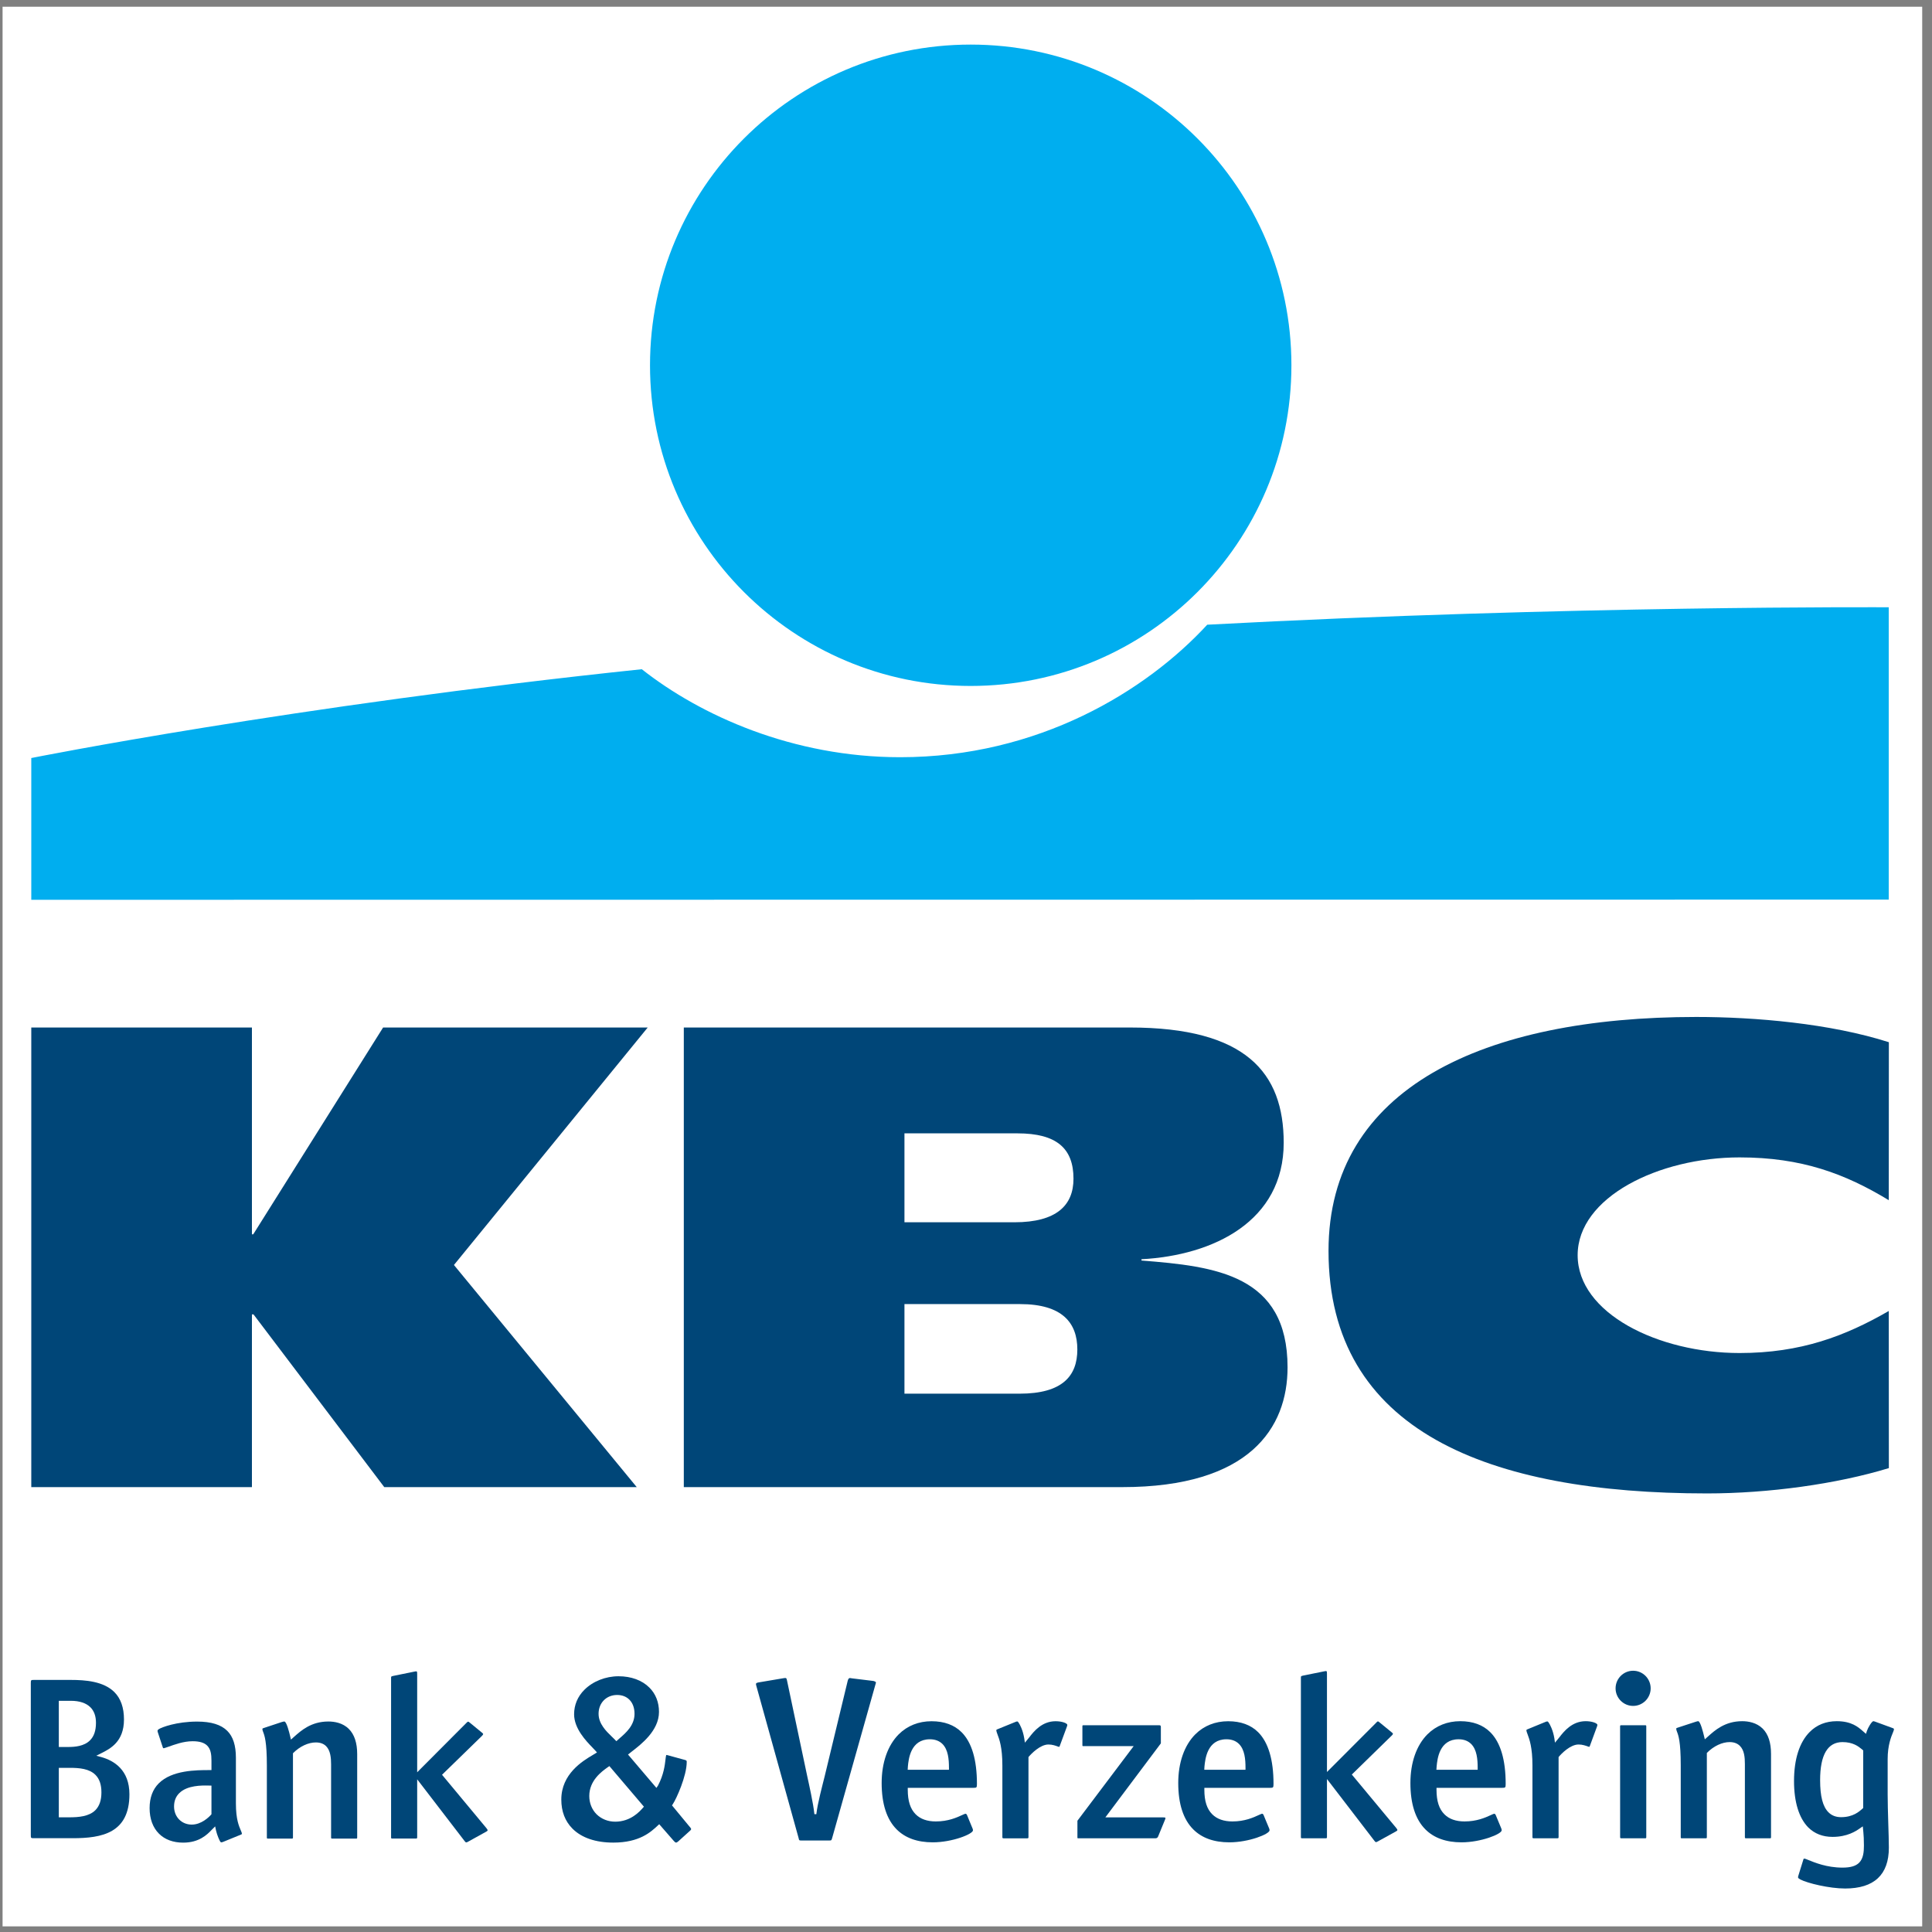 <?xml version="1.0" encoding="UTF-8"?>
<svg xmlns="http://www.w3.org/2000/svg" xmlns:xlink="http://www.w3.org/1999/xlink" width="194pt" height="194pt" viewBox="0 0 194 194" version="1.1">
<rect x="0" y="0" width="194" height="194" fill="#808080" stroke="none"/>
<g id="surface1">
<path style=" stroke:none;fill-rule:evenodd;fill:rgb(100%,100%,100%);fill-opacity:1;" d="M 0.258 0.676 L 193.016 0.676 L 193.016 193.434 L 0.258 193.434 L 0.258 0.676 "/>
<path style=" stroke:none;fill-rule:evenodd;fill:rgb(0%,27.499%,47.099%);fill-opacity:1;" d="M 3.094 184.285 L 3.094 168.988 C 3.094 168.703 3.121 168.688 3.398 168.688 L 7.105 168.688 C 8.578 168.688 10.402 168.828 11.488 169.914 C 12.125 170.551 12.449 171.473 12.449 172.656 C 12.449 174.91 11.055 175.605 10.133 176.066 L 9.668 176.301 L 10.168 176.434 C 11.457 176.793 12.996 177.73 12.996 180.172 C 12.996 184.055 10.258 184.582 7.297 184.582 L 3.398 184.582 C 3.109 184.582 3.094 184.562 3.094 184.285 Z M 5.906 170.785 L 5.906 175.422 L 6.844 175.422 C 7.504 175.422 8.445 175.352 9.035 174.758 C 9.441 174.359 9.637 173.773 9.637 172.988 C 9.637 172.328 9.449 171.805 9.078 171.434 C 8.648 171.008 7.984 170.785 7.105 170.785 Z M 6.961 182.484 C 7.898 182.484 8.941 182.398 9.574 181.77 C 9.984 181.355 10.184 180.773 10.184 179.98 C 10.184 179.203 9.988 178.625 9.586 178.223 C 8.965 177.602 7.98 177.516 7.012 177.516 L 5.906 177.516 L 5.906 182.484 L 6.961 182.484 "/>
<path style=" stroke:none;fill-rule:evenodd;fill:rgb(0%,27.499%,47.099%);fill-opacity:1;" d="M 24.219 184.211 C 24.215 184.211 22.41 184.949 22.41 184.949 C 22.211 185.02 22.176 185.027 22.098 184.895 C 22.051 184.82 21.805 184.32 21.68 183.758 L 21.605 183.395 C 21.605 183.395 21.492 183.504 21.258 183.742 C 20.793 184.23 19.992 185.027 18.395 185.027 C 17.395 185.027 16.551 184.719 15.961 184.125 C 15.348 183.516 15.023 182.629 15.023 181.562 C 15.023 180.52 15.332 179.684 15.941 179.074 C 17.273 177.742 19.719 177.742 21.031 177.742 L 21.234 177.742 L 21.234 176.805 C 21.234 176.152 21.16 175.645 20.809 175.289 C 20.508 174.988 20.039 174.844 19.344 174.844 C 18.41 174.844 17.512 175.188 16.91 175.398 C 16.633 175.492 16.504 175.539 16.449 175.547 C 16.371 175.559 16.352 175.477 16.352 175.477 L 15.859 173.984 C 15.797 173.789 15.785 173.742 15.949 173.629 C 16.246 173.438 17.742 172.871 19.793 172.871 C 21.203 172.871 22.191 173.176 22.82 173.801 C 23.406 174.383 23.688 175.27 23.688 176.5 L 23.688 181.09 C 23.688 182.719 24.008 183.391 24.18 183.801 C 24.273 184.023 24.348 184.168 24.219 184.211 Z M 21.234 182.176 L 21.234 179.301 L 20.898 179.293 C 20.273 179.281 18.809 179.262 18.008 180.051 C 17.656 180.391 17.477 180.848 17.477 181.398 C 17.477 181.914 17.664 182.379 18 182.715 C 18.324 183.035 18.766 183.215 19.25 183.215 C 20.211 183.215 20.973 182.484 21.234 182.176 "/>
<path style=" stroke:none;fill-rule:evenodd;fill:rgb(0%,27.499%,47.099%);fill-opacity:1;" d="M 41.891 178.668 L 46.648 184.863 C 46.773 185.023 46.801 185.039 46.965 184.953 C 46.965 184.953 48.367 184.184 48.84 183.914 C 49 183.824 49.008 183.781 48.836 183.562 L 44.387 178.211 L 48.371 174.332 C 48.535 174.16 48.555 174.121 48.449 174.027 C 48.449 174.027 47.211 173.008 47.219 173.016 C 46.996 172.828 47.004 172.836 46.797 173.039 L 41.891 177.961 L 41.891 168.094 C 41.891 167.785 41.867 167.801 41.559 167.863 L 39.488 168.285 C 39.27 168.336 39.27 168.336 39.27 168.5 L 39.27 184.484 C 39.27 184.594 39.281 184.617 39.402 184.617 L 41.758 184.617 C 41.875 184.617 41.891 184.582 41.891 184.484 L 41.891 178.668 "/>
<path style=" stroke:none;fill-rule:evenodd;fill:rgb(0%,27.499%,47.099%);fill-opacity:1;" d="M 26.797 184.488 L 26.797 177.301 C 26.797 174.879 26.562 174.273 26.422 173.906 C 26.371 173.785 26.348 173.711 26.348 173.594 C 26.348 173.582 26.379 173.543 26.465 173.523 C 26.469 173.516 28.277 172.922 28.277 172.922 C 28.43 172.875 28.504 172.863 28.555 172.863 C 28.773 172.863 29.055 173.984 29.137 174.352 L 29.215 174.68 C 29.215 174.68 29.383 174.523 29.539 174.391 C 30.219 173.789 31.234 172.863 32.973 172.863 C 33.57 172.863 34.414 172.992 35.031 173.613 C 35.586 174.164 35.867 175.016 35.867 176.137 L 35.867 184.488 C 35.867 184.617 35.855 184.621 35.73 184.621 L 33.379 184.621 C 33.258 184.621 33.246 184.605 33.246 184.488 L 33.246 177.16 C 33.246 176.512 33.184 175.781 32.742 175.336 C 32.488 175.086 32.145 174.965 31.711 174.965 C 30.973 174.965 30.117 175.344 29.418 176.051 L 29.418 184.488 C 29.418 184.605 29.41 184.621 29.285 184.621 L 26.93 184.621 C 26.809 184.621 26.797 184.617 26.797 184.488 "/>
<path style=" stroke:none;fill-rule:evenodd;fill:rgb(0%,27.499%,47.099%);fill-opacity:1;" d="M 66.195 183.176 L 66.043 183.316 C 65.355 183.957 64.215 185.023 61.586 185.023 C 59.82 185.023 58.402 184.543 57.484 183.621 C 56.742 182.875 56.363 181.895 56.363 180.703 C 56.363 178.129 58.492 176.836 59.523 176.227 C 59.723 176.102 59.945 175.969 59.945 175.969 C 59.945 175.969 59.73 175.723 59.496 175.484 C 58.848 174.816 57.648 173.57 57.648 172.137 C 57.648 171.203 58.004 170.352 58.68 169.68 C 59.535 168.824 60.812 168.32 62.109 168.32 C 63.375 168.32 64.473 168.719 65.211 169.461 C 65.84 170.086 66.172 170.93 66.172 171.902 C 66.172 173.797 64.344 175.176 63.477 175.852 C 63.328 175.969 63.062 176.18 63.062 176.18 L 65.914 179.531 L 66.07 179.301 C 66.652 178.191 66.758 177.25 66.824 176.688 C 66.844 176.535 66.859 176.367 66.887 176.27 C 66.906 176.195 66.949 176.223 67.082 176.258 C 67.09 176.258 68.816 176.734 68.816 176.734 C 68.941 176.773 68.957 176.816 68.957 176.922 C 68.957 178.336 67.918 180.629 67.559 181.164 L 67.477 181.285 L 69.336 183.535 C 69.336 183.535 69.422 183.637 69.395 183.699 C 69.367 183.758 69.32 183.809 69.258 183.859 L 68.082 184.922 C 67.969 185.008 67.93 185.02 67.895 185.02 C 67.805 185.02 67.75 184.949 67.652 184.848 Z M 61.891 174.84 C 61.91 174.816 62.121 174.633 62.25 174.52 C 62.828 174.016 63.715 173.262 63.715 172.09 C 63.715 171.5 63.535 171.008 63.203 170.676 C 62.895 170.363 62.469 170.199 61.969 170.199 C 60.887 170.199 60.105 170.996 60.105 172.09 C 60.105 173.094 60.887 173.855 61.41 174.359 C 61.543 174.48 61.828 174.766 61.891 174.84 Z M 60.984 177.484 C 60.441 177.875 59.172 178.773 59.172 180.344 C 59.172 181.055 59.434 181.703 59.902 182.176 C 60.391 182.656 61.055 182.922 61.777 182.922 C 63.328 182.922 64.242 181.891 64.543 181.547 L 64.66 181.418 L 61.191 177.34 L 60.984 177.484 "/>
<path style=" stroke:none;fill-rule:evenodd;fill:rgb(0%,27.499%,47.099%);fill-opacity:1;" d="M 97.699 183.793 C 97.699 184.16 95.637 184.996 93.656 184.996 C 92.117 184.996 90.902 184.559 90.039 183.699 C 89.039 182.699 88.531 181.133 88.531 179.039 C 88.531 176.992 89.141 175.258 90.246 174.148 C 91.109 173.289 92.246 172.836 93.539 172.836 C 94.809 172.836 95.824 173.207 96.559 173.941 C 97.582 174.965 98.098 176.707 98.098 179.129 C 98.098 179.508 98.059 179.523 97.75 179.523 L 91.152 179.523 L 91.152 179.723 C 91.152 180.848 91.414 181.652 91.949 182.184 C 92.422 182.656 93.102 182.898 93.969 182.898 C 95.203 182.898 96.066 182.508 96.582 182.27 C 96.746 182.195 96.902 182.125 96.957 182.125 C 97.016 182.125 97.07 182.191 97.094 182.238 C 97.086 182.227 97.66 183.609 97.66 183.609 C 97.691 183.668 97.699 183.738 97.699 183.793 Z M 91.145 177.711 L 95.289 177.711 L 95.289 177.512 C 95.289 176.656 95.211 175.695 94.633 175.117 C 94.32 174.809 93.895 174.648 93.375 174.648 C 91.434 174.648 91.234 176.633 91.164 177.379 C 91.152 177.512 91.145 177.711 91.145 177.711 "/>
<path style=" stroke:none;fill-rule:evenodd;fill:rgb(0%,27.499%,47.099%);fill-opacity:1;" d="M 127.48 183.793 C 127.48 184.16 125.422 184.996 123.441 184.996 C 121.898 184.996 120.684 184.559 119.824 183.699 C 118.82 182.699 118.312 181.133 118.312 179.039 C 118.312 176.992 118.922 175.258 120.027 174.148 C 120.891 173.289 122.027 172.836 123.324 172.836 C 124.59 172.836 125.605 173.207 126.34 173.941 C 127.359 174.965 127.879 176.707 127.879 179.129 C 127.879 179.508 127.84 179.523 127.535 179.523 L 120.934 179.523 L 120.934 179.723 C 120.934 180.848 121.191 181.652 121.73 182.184 C 122.203 182.656 122.887 182.898 123.754 182.898 C 124.98 182.898 125.848 182.508 126.363 182.27 C 126.527 182.195 126.68 182.125 126.738 182.125 C 126.801 182.125 126.852 182.191 126.875 182.238 C 126.867 182.227 127.445 183.609 127.445 183.609 C 127.473 183.668 127.48 183.738 127.48 183.793 Z M 120.926 177.711 L 125.066 177.711 L 125.066 177.512 C 125.066 176.656 124.988 175.695 124.41 175.117 C 124.102 174.809 123.676 174.648 123.156 174.648 C 121.215 174.648 121.02 176.633 120.945 177.379 C 120.934 177.512 120.926 177.711 120.926 177.711 "/>
<path style=" stroke:none;fill-rule:evenodd;fill:rgb(0%,27.499%,47.099%);fill-opacity:1;" d="M 150.789 183.793 C 150.789 184.16 148.727 184.996 146.754 184.996 C 145.211 184.996 143.992 184.559 143.133 183.699 C 142.129 182.699 141.625 181.125 141.625 179.039 C 141.625 176.992 142.23 175.258 143.336 174.148 C 144.199 173.289 145.34 172.832 146.633 172.832 C 147.898 172.832 148.914 173.207 149.648 173.941 C 150.672 174.965 151.191 176.707 151.191 179.129 C 151.191 179.508 151.152 179.523 150.844 179.523 L 144.246 179.523 L 144.246 179.723 C 144.246 180.848 144.504 181.652 145.043 182.184 C 145.512 182.656 146.191 182.898 147.062 182.898 C 148.293 182.898 149.16 182.508 149.676 182.27 C 149.84 182.195 149.992 182.125 150.051 182.125 C 150.105 182.125 150.16 182.191 150.184 182.238 C 150.18 182.227 150.754 183.609 150.754 183.609 C 150.781 183.668 150.789 183.738 150.789 183.793 Z M 144.234 177.711 L 148.379 177.711 L 148.379 177.512 C 148.379 176.656 148.301 175.695 147.723 175.117 C 147.41 174.809 146.988 174.648 146.469 174.648 C 144.523 174.648 144.328 176.633 144.258 177.379 C 144.246 177.512 144.234 177.711 144.234 177.711 "/>
<path style=" stroke:none;fill-rule:evenodd;fill:rgb(0%,27.499%,47.099%);fill-opacity:1;" d="M 190.094 173.926 C 189.898 174.391 189.547 175.258 189.547 176.633 L 189.547 180.176 C 189.547 180.996 189.578 182.051 189.609 183.07 C 189.637 184.004 189.668 184.895 189.668 185.531 C 189.668 188.25 188.191 189.633 185.273 189.633 C 183.695 189.633 181.5 189.102 180.781 188.727 C 180.637 188.645 180.559 188.59 180.551 188.52 C 180.539 188.449 180.598 188.293 180.637 188.16 C 180.637 188.16 181.09 186.703 181.09 186.703 C 181.129 186.586 181.215 186.617 181.555 186.758 C 182.211 187.023 183.426 187.535 185.012 187.535 C 185.816 187.535 186.348 187.379 186.684 187.043 C 187.105 186.617 187.164 185.961 187.164 185.316 C 187.164 184.734 187.137 184.273 187.109 183.996 C 187.086 183.793 187.051 183.391 187.051 183.391 C 187.051 183.391 186.848 183.535 186.727 183.613 C 186.359 183.871 185.492 184.449 184.016 184.449 C 183.031 184.449 182.211 184.129 181.578 183.504 C 180.645 182.559 180.145 180.953 180.145 178.844 C 180.145 176.648 180.691 174.941 181.727 173.906 C 182.438 173.195 183.352 172.832 184.441 172.832 C 185.91 172.832 186.578 173.414 187.023 173.801 C 187.094 173.863 187.371 174.102 187.371 174.102 L 187.461 173.816 C 187.57 173.484 187.949 172.852 188.105 172.832 C 188.141 172.832 188.215 172.852 188.281 172.875 C 188.273 172.871 190.082 173.535 190.082 173.535 C 190.203 173.582 190.219 173.625 190.094 173.926 Z M 187.09 181.547 L 187.094 175.766 C 187.094 175.766 187.004 175.68 186.934 175.629 C 186.609 175.363 186.062 174.93 185.012 174.93 C 183.523 174.93 182.766 176.215 182.766 178.746 C 182.766 180.387 183.035 181.41 183.602 181.977 C 183.926 182.305 184.352 182.469 184.871 182.469 C 186.09 182.469 186.703 181.887 186.98 181.652 C 187.031 181.605 187.09 181.547 187.09 181.547 "/>
<path style=" stroke:none;fill-rule:evenodd;fill:rgb(0%,27.499%,47.099%);fill-opacity:1;" d="M 165.172 184.59 L 162.82 184.59 C 162.695 184.59 162.684 184.566 162.684 184.457 L 162.68 173.371 C 162.68 173.254 162.695 173.238 162.816 173.238 L 165.172 173.238 C 165.301 173.238 165.309 173.254 165.309 173.371 L 165.309 184.457 C 165.309 184.578 165.297 184.59 165.172 184.59 "/>
<path style=" stroke:none;fill-rule:evenodd;fill:rgb(0%,27.499%,47.099%);fill-opacity:1;" d="M 163.988 171.297 C 164.961 171.297 165.75 170.504 165.75 169.535 C 165.75 168.559 164.961 167.766 163.988 167.766 C 163.016 167.766 162.227 168.559 162.227 169.535 C 162.227 170.504 163.016 171.297 163.988 171.297 "/>
<path style=" stroke:none;fill-rule:evenodd;fill:rgb(0%,27.499%,47.099%);fill-opacity:1;" d="M 133.246 178.637 C 133.246 178.637 138.004 184.836 138.004 184.836 C 138.125 184.996 138.156 185.012 138.316 184.922 C 138.316 184.922 139.723 184.156 140.195 183.887 C 140.355 183.797 140.363 183.754 140.188 183.539 L 135.742 178.188 L 139.727 174.297 C 139.891 174.133 139.91 174.098 139.805 174 C 139.805 174 138.562 172.98 138.57 172.988 C 138.352 172.801 138.355 172.809 138.156 173.016 L 133.246 177.934 L 133.246 168.066 C 133.246 167.758 133.227 167.773 132.914 167.836 L 130.844 168.254 C 130.629 168.309 130.629 168.309 130.629 168.469 L 130.629 184.457 C 130.629 184.566 130.637 184.59 130.758 184.59 L 133.113 184.59 C 133.234 184.59 133.246 184.559 133.246 184.457 L 133.246 178.637 "/>
<path style=" stroke:none;fill-rule:evenodd;fill:rgb(0%,27.499%,47.099%);fill-opacity:1;" d="M 168.77 184.457 L 168.77 177.27 C 168.77 174.844 168.531 174.246 168.391 173.883 C 168.344 173.754 168.316 173.684 168.316 173.566 C 168.316 173.551 168.348 173.516 168.43 173.492 C 168.438 173.492 170.246 172.898 170.246 172.898 C 170.398 172.848 170.473 172.832 170.523 172.832 C 170.742 172.832 171.02 173.957 171.109 174.328 L 171.188 174.652 C 171.188 174.652 171.352 174.496 171.512 174.363 C 172.188 173.758 173.203 172.832 174.941 172.832 C 175.539 172.832 176.383 172.965 177.004 173.582 C 177.559 174.141 177.836 174.984 177.836 176.109 L 177.836 184.457 C 177.836 184.582 177.824 184.59 177.699 184.59 L 175.344 184.59 C 175.227 184.59 175.211 184.578 175.211 184.457 L 175.211 177.133 C 175.211 176.477 175.156 175.754 174.711 175.312 C 174.457 175.059 174.113 174.93 173.68 174.93 C 172.941 174.93 172.086 175.316 171.391 176.02 L 171.391 184.457 C 171.391 184.578 171.383 184.59 171.254 184.59 L 168.898 184.59 C 168.777 184.59 168.77 184.582 168.77 184.457 "/>
<path style=" stroke:none;fill-rule:evenodd;fill:rgb(0%,27.499%,47.099%);fill-opacity:1;" d="M 100.652 184.461 L 100.652 177.277 C 100.652 175.445 100.344 174.641 100.164 174.164 C 100.027 173.785 100.004 173.703 100.121 173.656 L 101.934 172.918 C 102.148 172.832 102.18 172.82 102.293 172.992 C 102.41 173.16 102.711 173.723 102.848 174.547 L 102.914 174.988 C 102.914 174.988 103.219 174.625 103.348 174.461 C 103.816 173.844 104.633 172.836 105.996 172.836 C 106.547 172.836 107.008 172.977 107.141 173.133 C 107.172 173.168 107.191 173.219 107.141 173.352 L 106.402 175.352 C 106.379 175.418 106.363 175.422 106.23 175.379 C 106.012 175.297 105.676 175.172 105.281 175.172 C 104.449 175.172 103.555 176.098 103.273 176.434 L 103.273 184.461 C 103.273 184.566 103.254 184.594 103.141 184.594 L 100.785 184.594 C 100.672 184.594 100.652 184.566 100.652 184.461 "/>
<path style=" stroke:none;fill-rule:evenodd;fill:rgb(0%,27.499%,47.099%);fill-opacity:1;" d="M 153.879 184.457 L 153.879 177.27 C 153.879 175.441 153.57 174.641 153.395 174.16 C 153.254 173.785 153.23 173.703 153.352 173.656 C 153.355 173.656 155.16 172.914 155.16 172.914 C 155.379 172.828 155.406 172.82 155.523 172.992 C 155.637 173.16 155.941 173.723 156.078 174.539 L 156.141 174.988 C 156.141 174.988 156.449 174.621 156.574 174.461 C 157.047 173.844 157.859 172.832 159.223 172.832 C 159.777 172.832 160.238 172.977 160.371 173.133 C 160.398 173.168 160.418 173.211 160.367 173.352 L 159.633 175.348 C 159.605 175.418 159.59 175.422 159.461 175.375 C 159.242 175.297 158.906 175.172 158.512 175.172 C 157.676 175.172 156.781 176.094 156.504 176.434 L 156.504 184.457 C 156.504 184.566 156.488 184.59 156.367 184.59 L 154.016 184.59 C 153.898 184.59 153.879 184.566 153.879 184.457 "/>
<path style=" stroke:none;fill-rule:evenodd;fill:rgb(0%,27.499%,47.099%);fill-opacity:1;" d="M 116.023 184.59 L 108.262 184.59 C 108.207 184.59 108.188 184.578 108.188 184.516 L 108.188 182.828 L 113.836 175.336 L 108.797 175.336 C 108.699 175.336 108.688 175.328 108.688 175.227 L 108.688 173.371 C 108.688 173.254 108.688 173.238 108.82 173.238 L 116.363 173.238 C 116.531 173.238 116.566 173.266 116.566 173.422 L 116.566 175.059 L 110.992 182.492 L 116.812 182.492 C 117.047 182.492 117.062 182.523 116.992 182.703 C 116.984 182.715 116.297 184.406 116.289 184.414 C 116.238 184.531 116.156 184.59 116.023 184.59 "/>
<path style=" stroke:none;fill-rule:evenodd;fill:rgb(0%,27.499%,47.099%);fill-opacity:1;" d="M 87.941 168.906 C 87.98 168.973 87.934 169.031 87.898 169.176 L 83.562 184.559 C 83.488 184.812 83.488 184.812 83.23 184.812 L 80.52 184.812 C 80.242 184.812 80.242 184.812 80.191 184.566 C 80.188 184.559 75.941 169.266 75.941 169.266 C 75.91 169.137 75.902 169.105 75.914 169.066 C 75.949 168.98 76.051 168.969 76.129 168.945 C 76.145 168.941 78.715 168.508 78.715 168.508 C 78.949 168.469 78.977 168.508 79.02 168.711 C 79.02 168.715 81.062 178.375 81.062 178.375 C 81.23 179.148 81.664 181.066 81.777 182.168 L 81.973 182.168 C 82.086 181.113 82.605 179.191 82.805 178.379 L 85.113 168.812 C 85.203 168.453 85.305 168.484 85.531 168.527 L 87.707 168.793 C 87.762 168.812 87.898 168.848 87.941 168.906 "/>
<path style=" stroke:none;fill-rule:evenodd;fill:rgb(0%,68.199%,93.7%);fill-opacity:1;" d="M 97.469 68.879 C 115.258 68.879 129.676 54.465 129.676 36.68 C 129.676 18.895 115.258 4.477 97.469 4.477 C 79.691 4.477 65.27 18.895 65.27 36.68 C 65.27 54.465 79.691 68.879 97.469 68.879 Z M 189.656 60.98 L 189.656 90.332 L 3.141 90.352 L 3.141 76.117 C 3.141 76.117 29.289 70.887 64.445 67.199 C 70.344 71.852 79.617 76.035 90.391 76.035 C 104.27 76.035 115.09 69.387 121.223 62.73 C 157.695 60.781 189.656 60.98 189.656 60.98 "/>
<path style=" stroke:none;fill-rule:evenodd;fill:rgb(0%,27.499%,47.099%);fill-opacity:1;" d="M 25.297 131.98 L 25.297 149.328 L 3.141 149.328 L 3.141 103.176 L 25.297 103.176 L 25.297 123.941 L 25.43 123.941 L 38.469 103.176 L 65.039 103.176 L 45.582 127.023 L 63.938 149.328 L 38.586 149.328 L 25.453 131.98 L 25.297 131.98 "/>
<path style=" stroke:none;fill-rule:evenodd;fill:rgb(0%,27.499%,47.099%);fill-opacity:1;" d="M 189.668 147.418 C 184.438 149.02 177.566 149.961 171.414 149.961 C 149.492 149.961 133.402 143.727 133.402 125.605 C 133.402 109.234 149 102.117 170.324 102.117 C 176.25 102.117 183.777 102.77 189.668 104.652 L 189.66 120.516 C 185.293 117.867 180.93 116.219 174.68 116.219 C 166.547 116.219 158.418 120.223 158.418 126.039 C 158.418 131.871 166.512 135.863 174.68 135.863 C 180.828 135.863 185.293 134.16 189.66 131.641 L 189.668 147.418 "/>
<path style=" stroke:none;fill-rule:evenodd;fill:rgb(0%,27.499%,47.099%);fill-opacity:1;" d="M 68.664 103.176 L 113.453 103.176 C 125.09 103.176 128.902 107.703 128.902 114.746 C 128.902 122.633 121.855 126.055 114.621 126.445 L 114.621 126.574 C 122.051 127.156 129.289 128 129.289 137.305 C 129.289 143.379 125.48 149.328 112.68 149.328 L 68.664 149.328 Z M 90.82 139.945 L 102.375 139.945 C 106.707 139.945 108.18 138.148 108.18 135.504 C 108.18 132.848 106.688 130.949 102.426 130.949 L 90.82 130.949 Z M 90.82 122.734 L 101.859 122.734 C 106.121 122.734 107.793 121.008 107.793 118.359 C 107.793 115.32 106.109 113.805 102.168 113.805 L 90.82 113.805 L 90.82 122.734 "/>
</g>
</svg>
